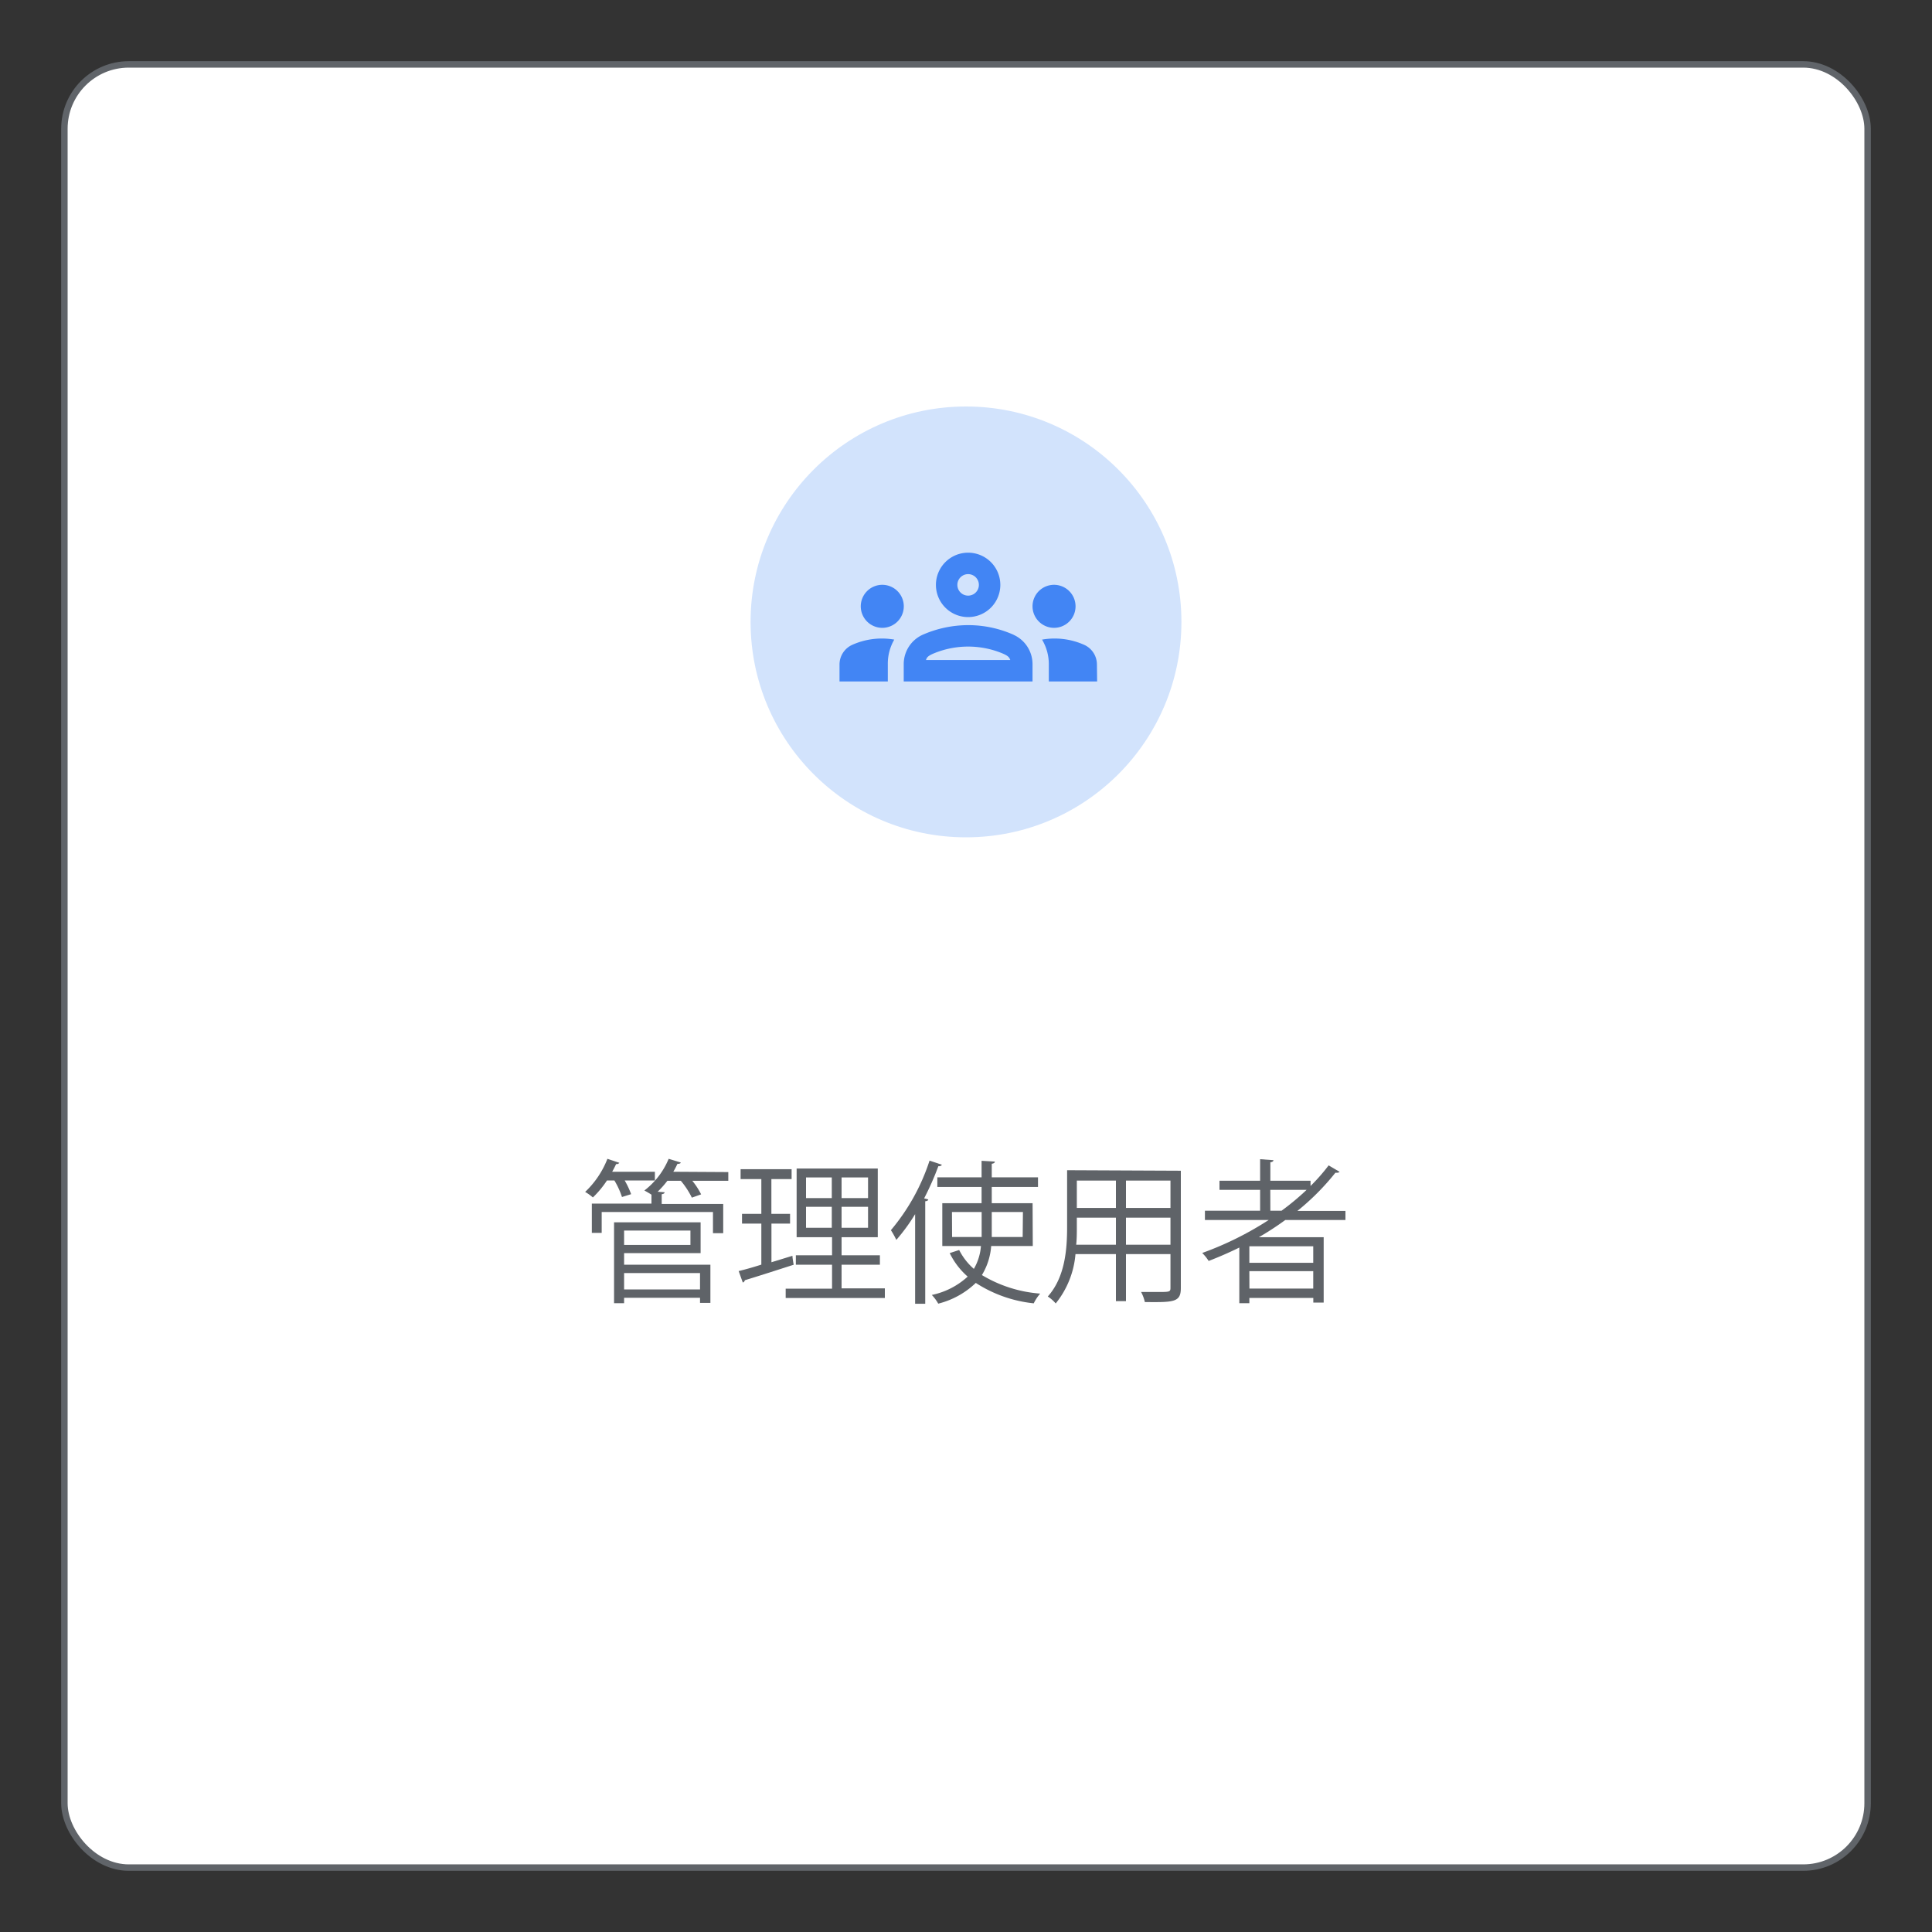 <svg viewBox="0 0 300 300" xmlns="http://www.w3.org/2000/svg"><rect x="0" y="0" width="300" height="300" fill="#333333" stroke="none"/><rect fill="#fff" height="280" rx="10" stroke="#606469" stroke-miterlimit="10" width="280" x="10" y="10"/><circle cx="150" cy="96.57" fill="#d2e3fc" r="33.45"/><g fill="#5f6368"><path d="m96.58 185.87a12.43 12.43 0 0 0 -1.18-2.57h-1.15a15.14 15.14 0 0 1 -2.19 2.64 7.63 7.63 0 0 0 -1.2-.86 14.1 14.1 0 0 0 3.46-5.14l1.85.62a.49.49 0 0 1 -.5.19c-.17.39-.39.8-.61 1.2h6.63v1.35h-4.69a13.07 13.07 0 0 1 1 2.13zm16.51-3.87v1.35h-5.59a11.29 11.29 0 0 1 1.37 2.11l-1.44.51a12.89 12.89 0 0 0 -1.71-2.62h-2.09a14.74 14.74 0 0 1 -1.51 1.7l1.08.08c0 .16-.14.26-.45.31v1.51h9.55v4.54h-1.59v-3.29h-17.28v3.24h-1.53v-4.54h9.26v-1.39c-.33-.22-.79-.48-1.1-.65a12 12 0 0 0 3.77-4.92l1.87.57c0 .15-.22.22-.51.22a12.94 12.94 0 0 1 -.64 1.22zm-16.18 12.58v1.8h13.4v5.93h-1.61v-.79h-11.79v.84h-1.56v-12.56h13.44v4.78zm10.3-3.5h-10.3v2.23h10.3zm1.49 6.6h-11.79v2.54h11.79z"/><path d="m119.79 190v6l3.26-1c0 .14 0 .28.19 1.39-2.78.89-5.74 1.85-7.58 2.4a.46.46 0 0 1 -.32.36l-.64-1.78c1-.24 2.18-.57 3.52-1v-6.37h-3v-1.51h3v-5.4h-3.22v-1.54h7.92v1.54h-3.14v5.4h2.9v1.51zm10.89 10.06h6.72v1.49h-15.4v-1.45h7.2v-3.72h-5.62v-1.46h5.62v-2.81h-5.5v-10.66h12.6v10.66h-5.62v2.81h5.95v1.46h-5.95zm-5.52-17.23v3.21h4v-3.21zm0 7.82h4v-3.26h-4zm9.63-4.61v-3.21h-4.11v3.21zm0 4.61v-3.26h-4.11v3.26z"/><path d="m142.1 188.53a28.83 28.83 0 0 1 -2.92 4 12.66 12.66 0 0 0 -.84-1.51 32.22 32.22 0 0 0 6-10.8l1.92.64a.52.52 0 0 1 -.55.22 44.8 44.8 0 0 1 -2.21 5l.64.17c0 .14-.16.26-.47.28v15.92h-1.57zm18.27 4.95h-6.46a10.06 10.06 0 0 1 -1.44 4.51 20.48 20.48 0 0 0 9.05 2.88 6.71 6.71 0 0 0 -1 1.51 20.42 20.42 0 0 1 -9-3.17 12.94 12.94 0 0 1 -5.83 3.22 6.59 6.59 0 0 0 -1-1.35 11.76 11.76 0 0 0 5.57-2.85 11.56 11.56 0 0 1 -2.79-3.65l1.47-.48a9.6 9.6 0 0 0 2.28 2.93 8.27 8.27 0 0 0 1.1-3.55h-6v-6.65h6.1v-2.52h-6.87v-1.49h6.87v-2.57l2.06.12c0 .17-.14.29-.48.34v2.11h7.18v1.49h-7.18v2.52h6.34zm-12.53-1.4h4.59c0-.4 0-.79 0-1.2v-2.68h-4.61zm11-3.88h-4.84v2.68 1.2h4.8z"/><path d="m183.36 181.79v18.21c0 2.21-1.05 2.23-5.59 2.18a6.08 6.08 0 0 0 -.58-1.56h2.45c2 0 2.11 0 2.11-.67v-5.21h-6.91v7.3h-1.56v-7.3h-6.28a14.06 14.06 0 0 1 -3.07 7.66 5.55 5.55 0 0 0 -1.23-1.08c2.69-3 3-7.35 3-10.78v-8.83zm-16.15 8.83c0 .84 0 1.73-.1 2.66h6.17v-4.2h-6.07zm6.07-7.3h-6.07v4.25h6.07zm8.47 4.25v-4.25h-6.91v4.25zm-6.91 5.71h6.91v-4.2h-6.91z"/><path d="m208.92 189.44h-9.34a45 45 0 0 1 -4.1 2.67h10.06v10.15h-1.61v-.72h-9.93v.82h-1.56v-8.64c-1.54.76-3.15 1.46-4.76 2.08a7.14 7.14 0 0 0 -1-1.24 50.19 50.19 0 0 0 10.32-5.12h-9.9v-1.44h8.57v-3.24h-6.31v-1.42h6.31v-3.34l2.07.15c0 .17-.17.29-.48.33v2.86h6.24v.82a29 29 0 0 0 2.81-3.2l1.7 1a.52.52 0 0 1 -.41.14 1.1 1.1 0 0 1 -.24 0 38 38 0 0 1 -5.9 5.93h7.46zm-5 6.65v-2.57h-9.92v2.57zm-9.91 4h9.91v-2.71h-9.92zm3.25-12.09h1.74a39.52 39.52 0 0 0 3.89-3.24h-5.64z"/></g><path d="m130.31 75.82h40v40h-40z" fill="none"/><path d="m137 97.49a3.34 3.34 0 1 0 -3.34-3.34 3.34 3.34 0 0 0 3.34 3.34zm1.88 1.83a11.25 11.25 0 0 0 -6.52.8 3.35 3.35 0 0 0 -2 3.08v2.62h7.5v-2.68a7.45 7.45 0 0 1 1-3.82zm24.78-1.83a3.34 3.34 0 1 0 -3.33-3.34 3.35 3.35 0 0 0 3.31 3.34zm6.67 5.71a3.35 3.35 0 0 0 -2-3.08 11.25 11.25 0 0 0 -6.52-.8 7.45 7.45 0 0 1 1.05 3.82v2.68h7.5zm-12.93-4.63a17.35 17.35 0 0 0 -7.07-1.5 17.69 17.69 0 0 0 -7.07 1.5 5 5 0 0 0 -2.93 4.57v2.68h20v-2.68a5 5 0 0 0 -2.95-4.57zm-13.62 3.92c.15-.39.22-.65 1.52-1.15a13.93 13.93 0 0 1 10.06 0c1.29.5 1.35.76 1.52 1.15zm6.55-13.34a1.67 1.67 0 1 1 -1.67 1.67 1.67 1.67 0 0 1 1.67-1.67m0-3.33a5 5 0 1 0 5 5 5 5 0 0 0 -5-5z" fill="#4285f4"/></svg>